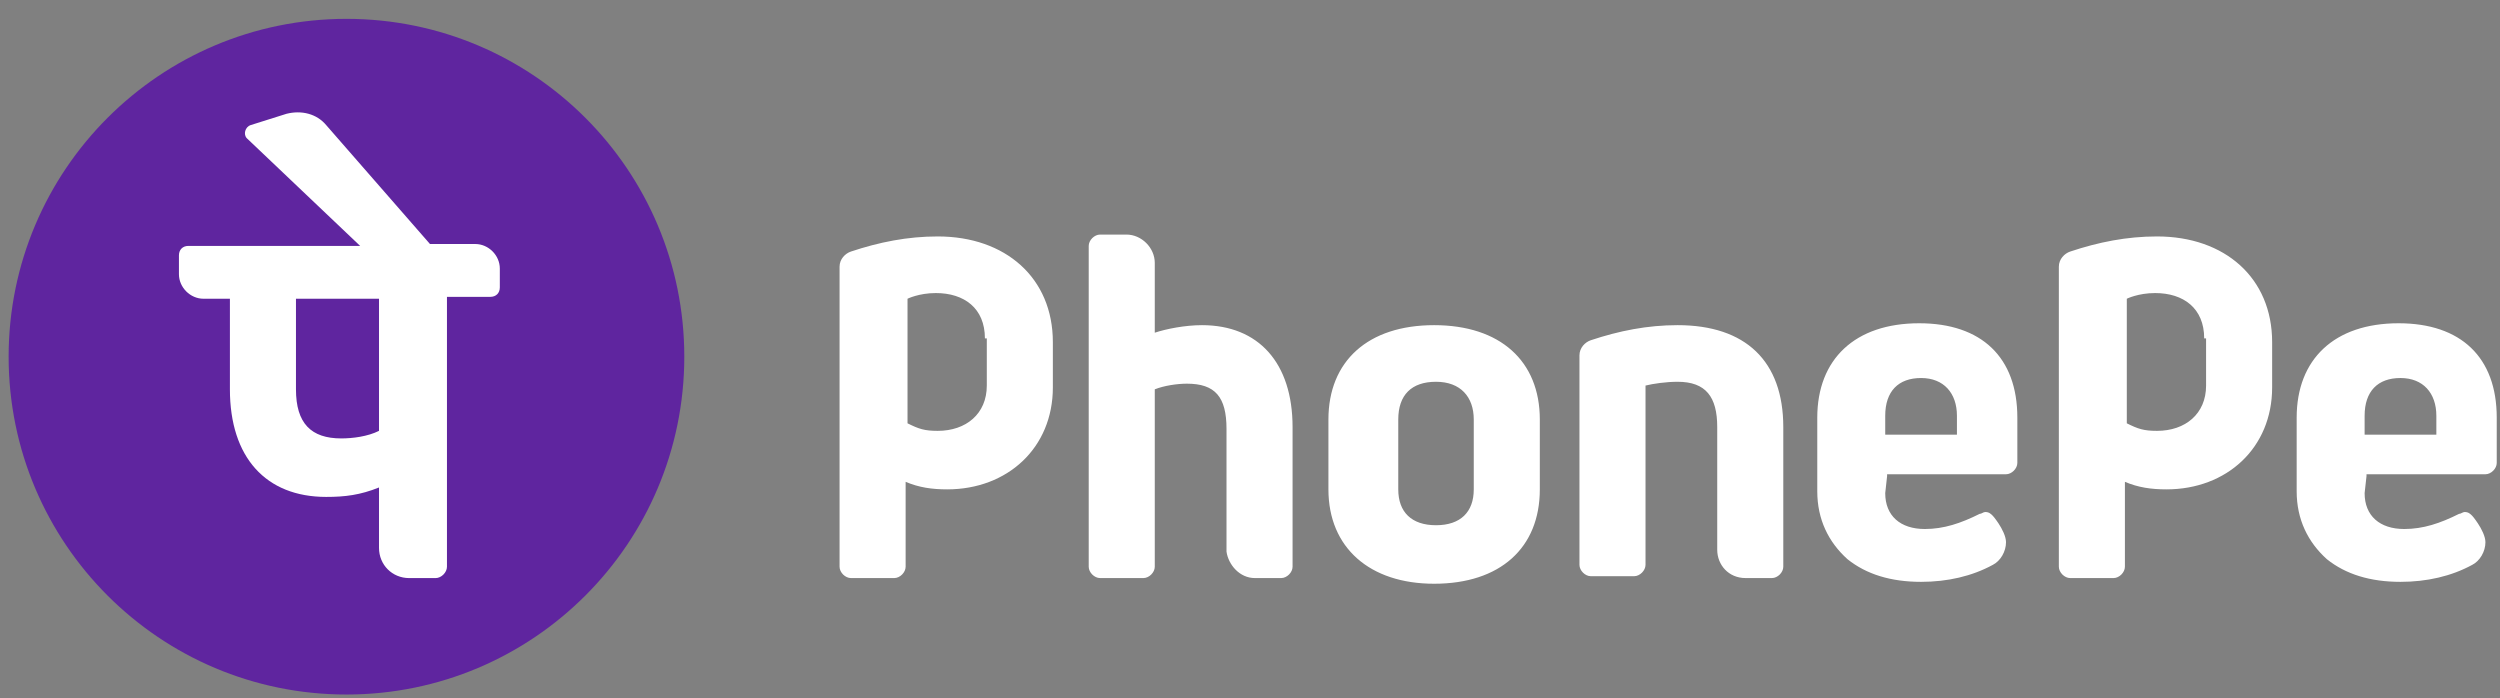 <svg width="111" height="31" viewBox="0 0 111 31" fill="none" xmlns="http://www.w3.org/2000/svg">
<rect x="0" y="0" width="111" height="31" fill="#808080" stroke="none"/>
<path d="M15.383 30.837C23.667 30.837 30.383 24.121 30.383 15.837C30.383 7.553 23.667 0.837 15.383 0.837C7.099 0.837 0.383 7.553 0.383 15.837C0.383 24.121 7.099 30.837 15.383 30.837Z" fill="#5F259F"/>
<path d="M76.245 24.41V18.962C76.245 17.622 75.742 16.951 74.485 16.951C73.983 16.951 73.396 17.035 73.061 17.119V25.08C73.061 25.331 72.809 25.583 72.558 25.583H70.63C70.379 25.583 70.128 25.331 70.128 25.08V15.778C70.128 15.443 70.379 15.191 70.63 15.107C71.888 14.688 73.145 14.437 74.485 14.437C77.502 14.437 79.178 16.029 79.178 18.962V25.164C79.178 25.415 78.927 25.666 78.675 25.666H77.502C76.748 25.666 76.245 25.08 76.245 24.41V24.41ZM83.787 21.141L83.704 21.895C83.704 22.901 84.374 23.488 85.463 23.488C86.301 23.488 87.056 23.236 87.894 22.817C87.978 22.817 88.061 22.733 88.145 22.733C88.313 22.733 88.397 22.817 88.48 22.901C88.564 22.985 88.732 23.236 88.732 23.236C88.899 23.488 89.067 23.823 89.067 24.074C89.067 24.493 88.816 24.912 88.48 25.08C87.558 25.583 86.469 25.834 85.296 25.834C83.955 25.834 82.866 25.499 82.028 24.828C81.189 24.074 80.687 23.069 80.687 21.812V18.543C80.687 15.945 82.363 14.353 85.212 14.353C87.978 14.353 89.57 15.862 89.57 18.543V20.555C89.57 20.806 89.318 21.057 89.067 21.057H83.787V21.141ZM83.704 19.298H86.888V18.46C86.888 17.454 86.301 16.784 85.296 16.784C84.29 16.784 83.704 17.37 83.704 18.46V19.298ZM105.073 21.141L104.989 21.895C104.989 22.901 105.66 23.488 106.749 23.488C107.587 23.488 108.341 23.236 109.179 22.817C109.263 22.817 109.347 22.733 109.431 22.733C109.598 22.733 109.682 22.817 109.766 22.901C109.85 22.985 110.017 23.236 110.017 23.236C110.185 23.488 110.353 23.823 110.353 24.074C110.353 24.493 110.101 24.912 109.766 25.08C108.844 25.583 107.755 25.834 106.581 25.834C105.241 25.834 104.151 25.499 103.313 24.828C102.475 24.074 101.972 23.069 101.972 21.812V18.543C101.972 15.945 103.648 14.353 106.498 14.353C109.263 14.353 110.855 15.862 110.855 18.543V20.555C110.855 20.806 110.604 21.057 110.353 21.057H105.073V21.141ZM104.989 19.298H108.174V18.46C108.174 17.454 107.587 16.784 106.581 16.784C105.576 16.784 104.989 17.37 104.989 18.46V19.298ZM55.714 25.666H56.887C57.138 25.666 57.39 25.415 57.39 25.164V18.962C57.39 16.113 55.881 14.437 53.367 14.437C52.613 14.437 51.775 14.605 51.272 14.772V11.672C51.272 11.001 50.686 10.415 50.015 10.415H48.842C48.591 10.415 48.339 10.666 48.339 10.917V25.164C48.339 25.415 48.591 25.666 48.842 25.666H50.769C51.021 25.666 51.272 25.415 51.272 25.164V17.286C51.691 17.119 52.278 17.035 52.697 17.035C53.954 17.035 54.457 17.622 54.457 19.046V24.493C54.541 25.08 55.043 25.666 55.714 25.666V25.666ZM68.368 18.627V21.728C68.368 24.326 66.608 25.918 63.675 25.918C60.826 25.918 58.982 24.326 58.982 21.728V18.627C58.982 16.029 60.742 14.437 63.675 14.437C66.608 14.437 68.368 16.029 68.368 18.627V18.627ZM65.435 18.627C65.435 17.622 64.848 16.951 63.759 16.951C62.669 16.951 62.083 17.538 62.083 18.627V21.728C62.083 22.733 62.669 23.32 63.759 23.32C64.848 23.32 65.435 22.733 65.435 21.728V18.627ZM46.747 17.203C46.747 19.884 44.736 21.728 42.054 21.728C41.384 21.728 40.797 21.644 40.21 21.393V25.164C40.21 25.415 39.959 25.666 39.708 25.666H37.78C37.529 25.666 37.277 25.415 37.277 25.164V11.839C37.277 11.504 37.529 11.253 37.78 11.169C39.037 10.75 40.294 10.498 41.635 10.498C44.652 10.498 46.747 12.342 46.747 15.191V17.203ZM43.73 15.024C43.73 13.683 42.808 13.012 41.551 13.012C40.797 13.012 40.294 13.264 40.294 13.264V18.795C40.797 19.046 41.048 19.13 41.635 19.13C42.892 19.13 43.814 18.376 43.814 17.119V15.024H43.73ZM100.883 17.203C100.883 19.884 98.872 21.728 96.19 21.728C95.52 21.728 94.933 21.644 94.346 21.393V25.164C94.346 25.415 94.095 25.666 93.844 25.666H91.916C91.665 25.666 91.413 25.415 91.413 25.164V11.839C91.413 11.504 91.665 11.253 91.916 11.169C93.173 10.75 94.43 10.498 95.771 10.498C98.788 10.498 100.883 12.342 100.883 15.191V17.203ZM97.866 15.024C97.866 13.683 96.944 13.012 95.687 13.012C94.933 13.012 94.43 13.264 94.43 13.264V18.795C94.933 19.046 95.184 19.13 95.771 19.13C97.028 19.13 97.95 18.376 97.95 17.119V15.024H97.866Z" fill="white"/>
<path d="M22.192 11.923C22.192 11.337 21.689 10.834 21.102 10.834H19.091L14.482 5.554C14.063 5.052 13.392 4.884 12.722 5.052L11.13 5.554C10.878 5.638 10.795 5.973 10.962 6.141L15.99 10.918H8.364C8.113 10.918 7.945 11.085 7.945 11.337V12.175C7.945 12.761 8.448 13.264 9.035 13.264H10.208V17.287C10.208 20.304 11.8 22.063 14.482 22.063C15.32 22.063 15.99 21.98 16.828 21.644V24.326C16.828 25.08 17.415 25.667 18.169 25.667H19.342C19.594 25.667 19.845 25.416 19.845 25.164V13.18H21.773C22.024 13.18 22.192 13.013 22.192 12.761V11.923ZM16.828 19.13C16.326 19.382 15.655 19.466 15.152 19.466C13.811 19.466 13.141 18.795 13.141 17.287V13.264H16.828V19.13Z" fill="white"/>
</svg>
